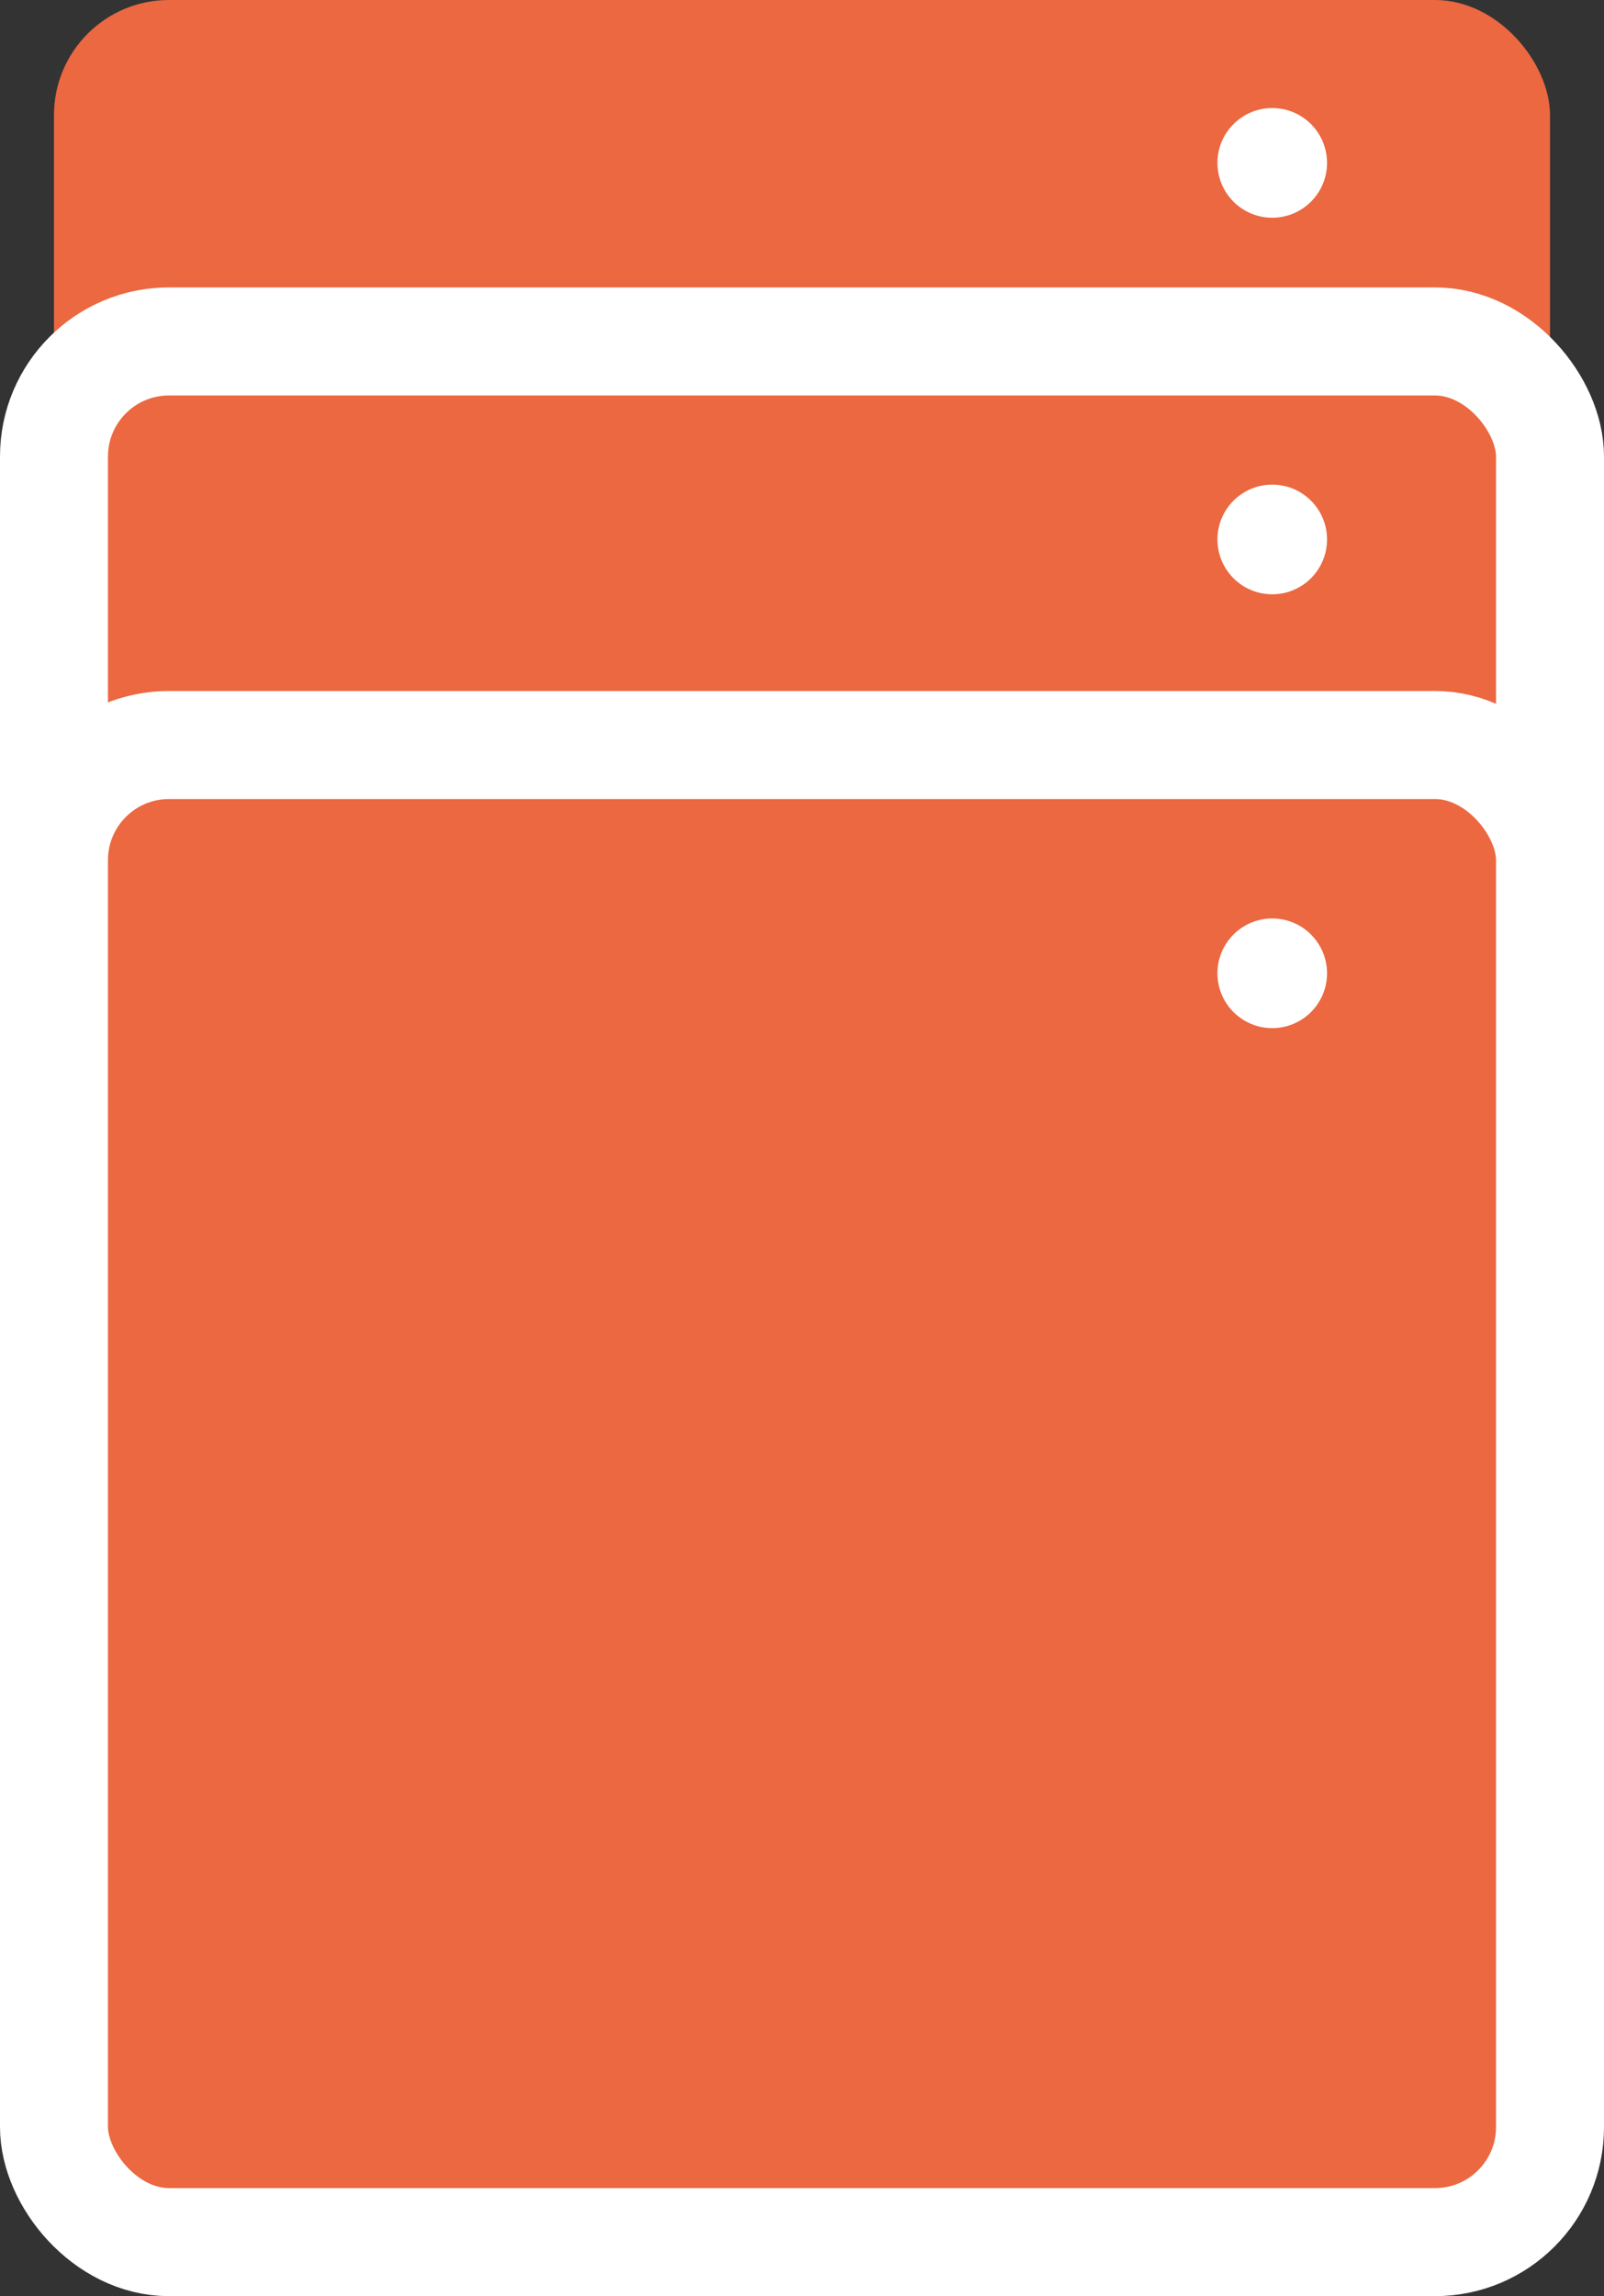 <?xml version="1.0" encoding="UTF-8"?> <svg xmlns="http://www.w3.org/2000/svg" height="85" viewBox="0 0 59.42 85" width="59.42"><rect x="0" y="0" width="59.42" height="85" fill="#333333" stroke="none"/><g fill="#eb6840"><rect height="55.42" rx="4.26" width="55.42" x="2"></rect><rect height="55.42" rx="4.26" stroke="#fff" stroke-miterlimit="10" stroke-width="4" width="55.42" x="2" y="12.64"></rect><rect height="55.42" rx="4.26" stroke="#fff" stroke-miterlimit="10" stroke-width="4" width="55.42" x="2" y="27.58"></rect></g><circle cx="47.13" cy="6.03" fill="#fff" r="2.03"></circle><circle cx="47.13" cy="19.97" fill="#fff" r="2.03"></circle><circle cx="47.13" cy="36.03" fill="#fff" r="2.03"></circle></svg> 
